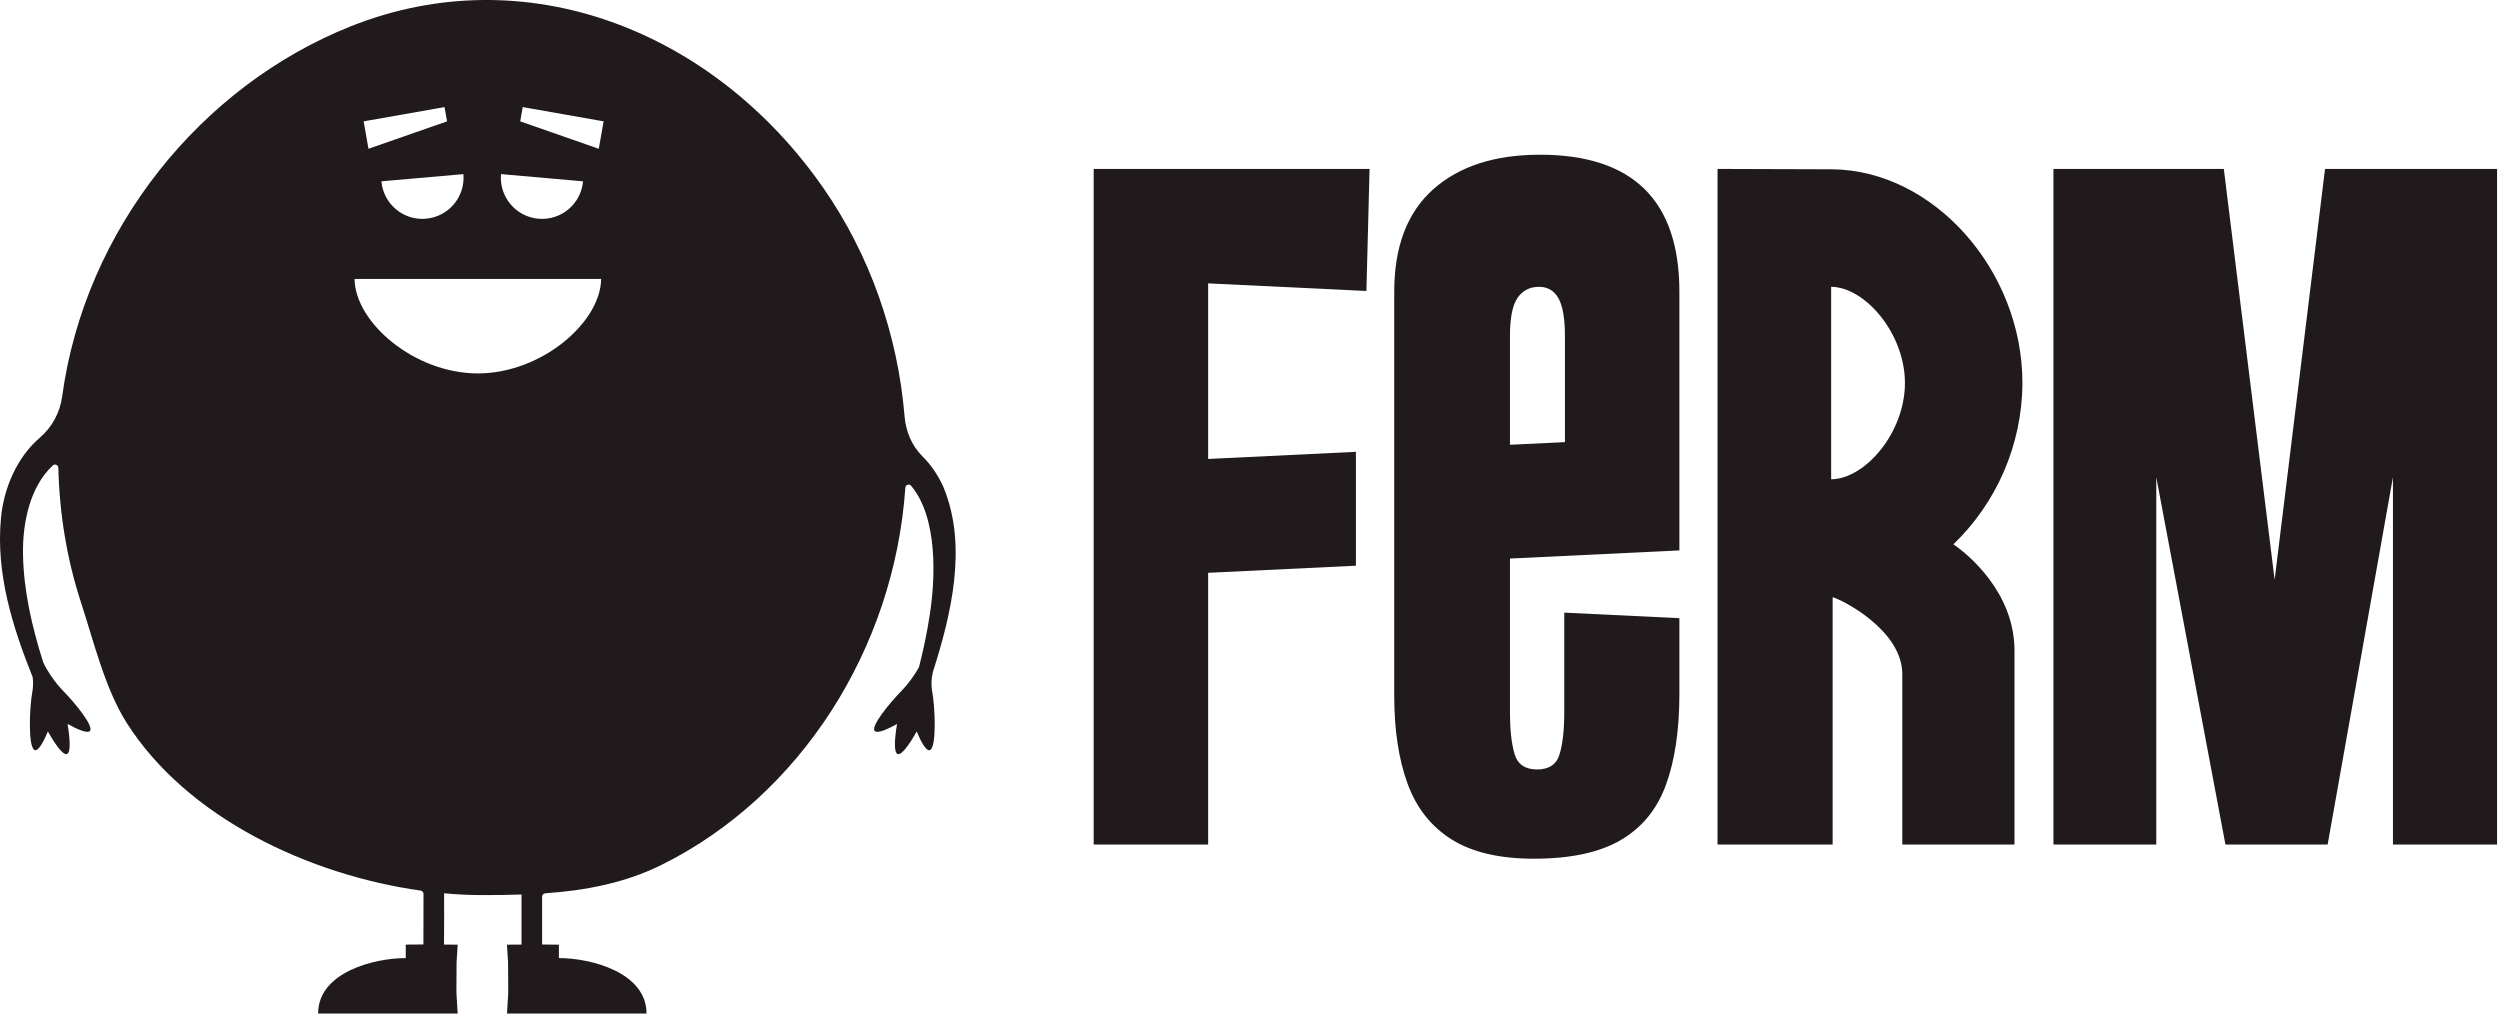 <svg xmlns="http://www.w3.org/2000/svg" width="74" height="30" viewBox="0 0 74 30" fill="none"><path d="M17.724 4.404L15.398 3.592L15.473 3.17L17.867 3.592L17.724 4.404ZM14.145 11.053C12.264 11.053 10.509 9.545 10.495 8.256H17.794C17.78 9.544 16.025 11.053 14.145 11.053ZM13.158 3.17L13.233 3.592L10.907 4.404L10.764 3.592L13.159 3.17H13.158ZM12.609 6.474C11.939 6.533 11.348 6.038 11.29 5.367L13.717 5.154C13.775 5.824 13.28 6.415 12.609 6.473M14.831 5.154L17.258 5.367C17.199 6.038 16.608 6.533 15.938 6.474C15.268 6.416 14.771 5.825 14.83 5.155M27.605 19.916C28.163 18.178 28.645 16.151 27.925 14.417C27.779 14.087 27.571 13.772 27.31 13.513C26.992 13.199 26.813 12.774 26.776 12.329C26.574 9.892 25.743 7.535 24.37 5.563C21.117 0.886 15.544 -1.279 10.382 0.779C5.962 2.539 2.513 6.777 1.84 11.735C1.776 12.211 1.542 12.645 1.177 12.957C0.493 13.544 0.105 14.47 0.028 15.345C-0.125 16.974 0.371 18.557 0.966 20.041C0.999 20.279 0.959 20.465 0.959 20.465C0.872 20.926 0.82 22.163 1.038 22.205C1.14 22.224 1.285 21.971 1.418 21.65C1.628 22.027 1.863 22.36 1.981 22.319C2.1 22.277 2.073 21.861 1.999 21.428C2.311 21.602 2.592 21.716 2.662 21.636C2.781 21.497 2.244 20.833 1.854 20.434C1.655 20.231 1.396 19.868 1.276 19.596C0.948 18.557 0.697 17.483 0.681 16.398C0.666 15.475 0.885 14.405 1.565 13.776C1.625 13.72 1.724 13.765 1.727 13.847C1.759 15.2 1.979 16.553 2.397 17.832C2.775 18.985 3.108 20.386 3.75 21.397C5.539 24.212 9.149 25.897 12.453 26.362C12.501 26.369 12.536 26.409 12.536 26.458C12.537 26.955 12.536 27.456 12.533 27.957C12.245 27.957 12.01 27.957 12.01 27.962V28.359C11.065 28.359 9.417 28.782 9.417 30H13.547L13.51 29.389L13.514 28.488L13.547 27.962C13.547 27.962 13.373 27.962 13.143 27.959C13.147 27.452 13.148 26.945 13.146 26.442C13.53 26.477 13.908 26.495 14.276 26.495C14.663 26.495 15.051 26.491 15.437 26.478C15.437 26.973 15.437 27.466 15.437 27.959C15.194 27.959 15.006 27.962 15.006 27.962L15.039 28.488L15.044 29.389L15.007 30H19.137C19.137 28.783 17.489 28.359 16.543 28.359V27.962C16.543 27.962 16.321 27.957 16.047 27.957C16.047 27.485 16.047 27.013 16.047 26.539C16.047 26.488 16.086 26.445 16.138 26.442C17.329 26.358 18.494 26.14 19.587 25.598C23.692 23.558 26.472 19.2 26.798 14.436C26.803 14.347 26.913 14.312 26.971 14.381C27.765 15.329 27.694 17.144 27.512 18.254C27.436 18.753 27.328 19.251 27.202 19.748C27.068 19.993 26.863 20.268 26.698 20.436C26.308 20.834 25.771 21.498 25.89 21.637C25.96 21.718 26.241 21.603 26.553 21.43C26.479 21.862 26.452 22.278 26.571 22.32C26.689 22.361 26.924 22.028 27.134 21.651C27.267 21.972 27.412 22.227 27.515 22.206C27.731 22.166 27.68 20.929 27.593 20.466C27.593 20.466 27.537 20.214 27.61 19.917" fill="#211A1C"></path><path d="M68.821 5L67.329 17.162L65.825 5H60.782V24.999H63.826V14.126L65.873 24.999H68.898L70.831 14.126V24.999H73.913V5H68.821Z" fill="#211A1C"></path><path d="M32.373 24.999H35.761V16.955L40.135 16.745V13.374L35.761 13.585V8.388L40.446 8.613L40.539 5H32.373V24.999Z" fill="#211A1C"></path><path d="M46.322 13.087L44.695 13.165V9.944C44.695 9.408 44.77 9.032 44.92 8.815C45.07 8.598 45.282 8.49 45.556 8.49C45.812 8.49 46.002 8.603 46.13 8.829C46.257 9.056 46.322 9.427 46.322 9.944V13.087ZM45.575 4.58C44.236 4.58 43.182 4.924 42.417 5.609C41.651 6.295 41.269 7.304 41.269 8.638V20.585C41.269 21.6 41.399 22.468 41.661 23.188C41.922 23.909 42.357 24.461 42.963 24.844C43.568 25.226 44.382 25.418 45.403 25.418C46.487 25.418 47.343 25.234 47.973 24.867C48.601 24.5 49.048 23.956 49.312 23.231C49.577 22.507 49.71 21.609 49.71 20.537V18.298L46.302 18.134V21.101C46.302 21.599 46.257 22.003 46.168 22.312C46.08 22.622 45.855 22.776 45.499 22.776C45.142 22.776 44.918 22.622 44.829 22.312C44.74 22.003 44.695 21.6 44.695 21.101V16.533L49.71 16.292V8.637C49.71 5.932 48.332 4.579 45.575 4.579" fill="#211A1C"></path><path d="M56.386 11.338C56.386 12.806 55.209 14.177 54.202 14.187V8.489C55.207 8.5 56.386 9.871 56.386 11.338ZM54.237 5.011C54.226 5.011 50.839 5 50.839 5V24.999H54.246V17.677C54.521 17.75 56.308 18.647 56.308 19.956V24.999H59.629V19.257C59.629 17.53 58.245 16.398 57.82 16.112C59.086 14.895 59.855 13.183 59.864 11.338C59.864 7.998 57.235 5.042 54.237 5.011Z" fill="#211A1C"></path></svg>